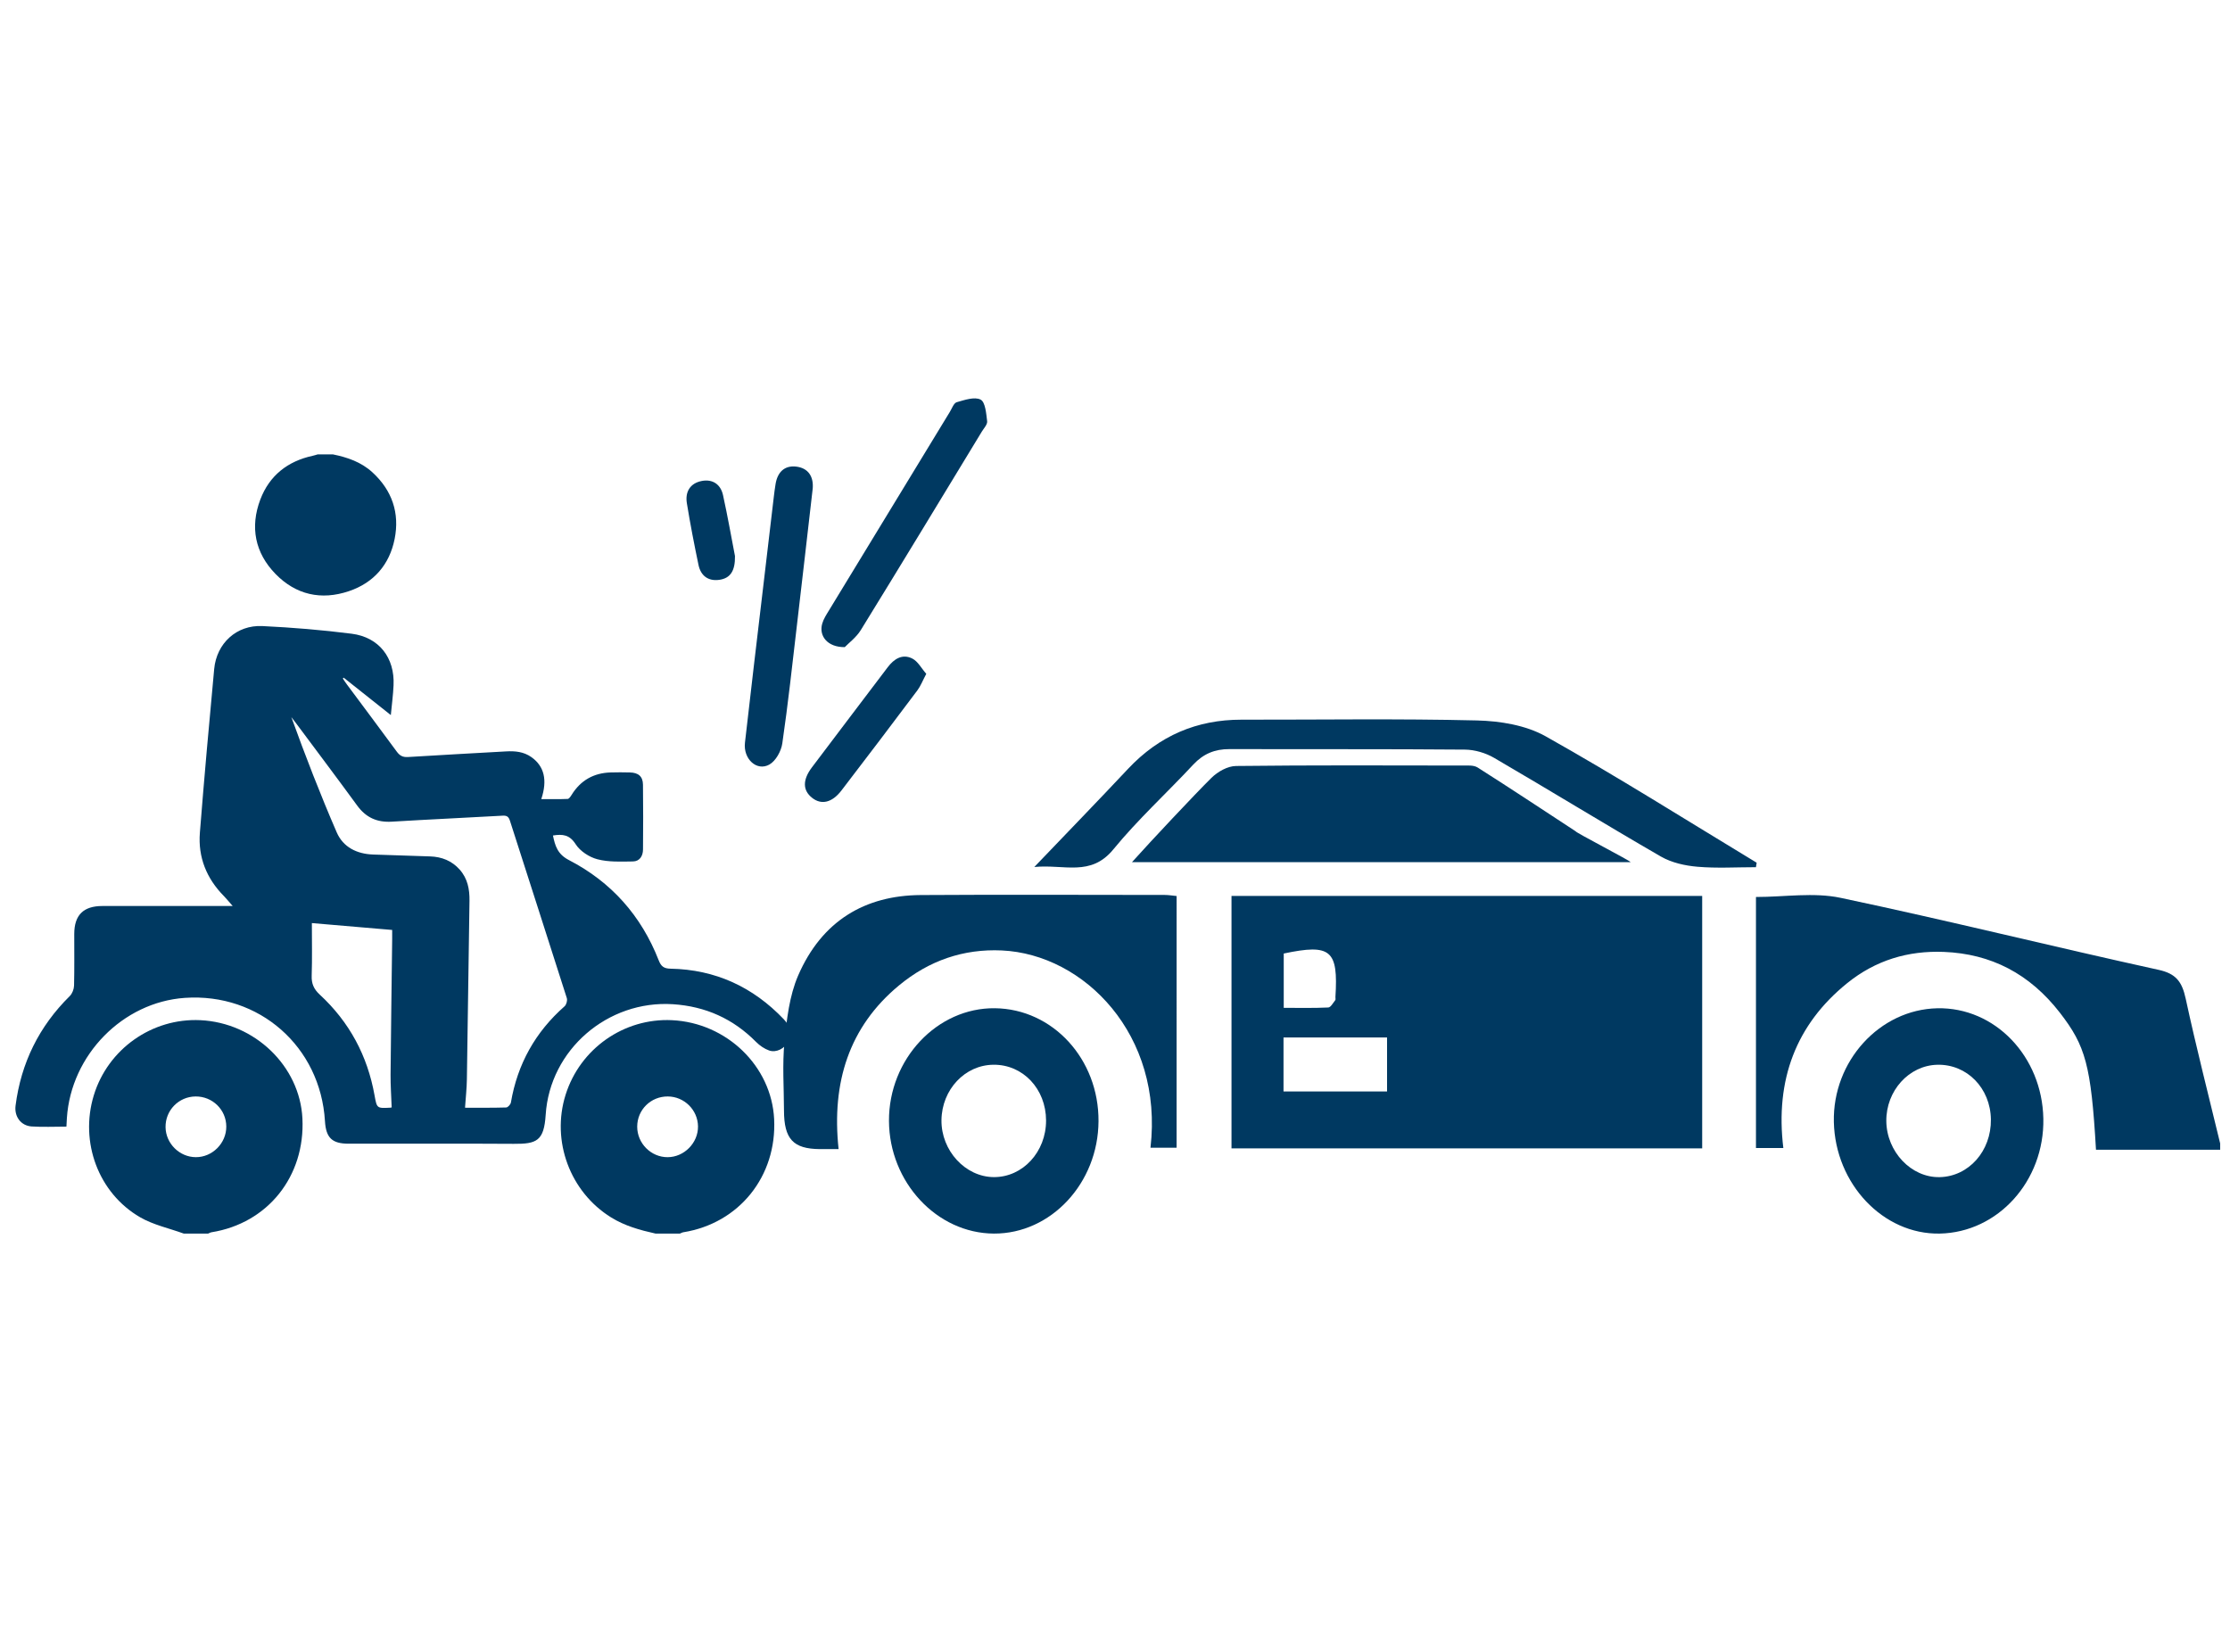 <?xml version="1.0" encoding="utf-8"?>
<!-- Generator: Adobe Illustrator 16.0.0, SVG Export Plug-In . SVG Version: 6.00 Build 0)  -->
<!DOCTYPE svg PUBLIC "-//W3C//DTD SVG 1.1//EN" "http://www.w3.org/Graphics/SVG/1.1/DTD/svg11.dtd">
<svg version="1.1" id="圖層_1" xmlns="http://www.w3.org/2000/svg" xmlns:xlink="http://www.w3.org/1999/xlink" x="0px" y="0px"
	 width="135px" height="100px" viewBox="0 0 135 100" enable-background="new 0 0 135 100" xml:space="preserve">
<g>
	<g>
		<path fill-rule="evenodd" clip-rule="evenodd" fill="#003961" d="M134.405,69.222c-0.704-2.919-1.453-5.826-2.086-8.762
			c-0.227-1.051-0.604-1.521-1.644-1.749c-6.425-1.41-12.814-3.002-19.248-4.358c-1.629-0.345-3.375-0.052-5.124-0.052
			c0,5.02,0,10.075,0,15.196c0.524,0,1.036,0,1.657,0c-0.502-4.119,0.769-7.478,3.862-9.976c1.726-1.396,3.696-1.979,5.853-1.895
			c2.855,0.113,5.195,1.316,7.031,3.687c1.546,2,1.884,3.162,2.181,8.288c2.499,0,5.008,0,7.518,0
			C134.405,69.474,134.405,69.348,134.405,69.222z"/>
		<path fill-rule="evenodd" clip-rule="evenodd" fill="#003961" d="M74.553,69.518c0-5.128,0-10.208,0-15.282
			c9.543,0,19.004,0,28.494,0c0,5.1,0,10.141,0,15.282C93.505,69.518,84.048,69.518,74.553,69.518z M77.702,66.076
			c2.097,0,4.154,0,6.268,0c0-1.09,0-2.145,0-3.271c-2.082,0-4.14,0-6.268,0C77.702,63.938,77.702,64.971,77.702,66.076z
			 M77.715,61.012c0.915,0,1.809,0.021,2.698-0.021c0.147-0.008,0.29-0.282,0.421-0.443c0.031-0.037,0.007-0.123,0.01-0.187
			c0.178-2.847-0.276-3.238-3.129-2.637C77.715,58.765,77.715,59.816,77.715,61.012z"/>
		<path fill-rule="evenodd" clip-rule="evenodd" fill="#003961" d="M71.23,54.243c-0.258-0.024-0.485-0.065-0.713-0.065
			c-4.928-0.003-9.854-0.025-14.781,0.006c-3.366,0.023-5.979,1.553-7.42,4.878c-0.526,1.215-0.691,2.653-0.826,4.008
			c-0.135,1.372-0.032,2.772-0.029,4.159c0.004,1.727,0.558,2.321,2.167,2.335c0.347,0.003,0.694,0,1.139,0
			c-0.435-4.053,0.646-7.409,3.644-9.899c1.831-1.521,3.922-2.233,6.236-2.127c4.995,0.23,9.795,5.12,9.001,11.943
			c0.51,0,1.011,0,1.581,0C71.23,64.409,71.23,59.352,71.23,54.243z"/>
		<path fill-rule="evenodd" clip-rule="evenodd" fill="#003961" d="M60.166,74.678c-3.453-0.017-6.333-3.113-6.349-6.822
			c-0.015-3.746,2.917-6.861,6.413-6.82c3.508,0.042,6.296,3.081,6.272,6.842C66.481,71.625,63.622,74.694,60.166,74.678z
			 M60.144,64.457c-1.729,0.013-3.126,1.501-3.149,3.352c-0.023,1.844,1.446,3.442,3.17,3.45c1.75,0.009,3.166-1.525,3.162-3.429
			C63.323,65.922,61.926,64.438,60.144,64.457z"/>
		<path fill-rule="evenodd" clip-rule="evenodd" fill="#003961" d="M117.424,74.678c-3.414,0.063-6.324-3.007-6.406-6.76
			c-0.079-3.678,2.768-6.805,6.264-6.88c3.481-0.073,6.345,2.906,6.418,6.68C123.771,71.489,120.957,74.61,117.424,74.678z
			 M114.194,67.871c0.021,1.859,1.514,3.426,3.228,3.39c1.76-0.037,3.129-1.58,3.103-3.494c-0.026-1.897-1.452-3.352-3.243-3.309
			C115.563,64.497,114.176,66.034,114.194,67.871z"/>
		<path fill-rule="evenodd" clip-rule="evenodd" fill="#003961" d="M106.345,52.226c-4.245-2.567-8.444-5.221-12.764-7.646
			c-1.214-0.682-2.768-0.932-4.174-0.966c-4.75-0.115-9.505-0.04-14.259-0.046c-2.681-0.002-4.965,0.962-6.854,2.972
			c-1.805,1.924-3.641,3.815-5.679,5.946c1.809-0.177,3.413,0.607,4.783-1.065c1.49-1.818,3.234-3.409,4.837-5.131
			c0.615-0.661,1.315-0.943,2.184-0.94c4.754,0.014,9.508-0.011,14.261,0.03c0.597,0.005,1.255,0.199,1.777,0.503
			c3.378,1.968,6.712,4.02,10.097,5.974c0.651,0.373,1.458,0.55,2.208,0.614c1.173,0.101,2.357,0.027,3.539,0.027
			C106.316,52.407,106.33,52.314,106.345,52.226z"/>
		<path fill-rule="evenodd" clip-rule="evenodd" fill="#003961" d="M68.528,52.193c8.587,0,21.929,0,30.186,0
			c0.019-0.066-3.353-1.805-3.334-1.873c-1.972-1.291-3.938-2.594-5.922-3.855c-0.247-0.155-0.6-0.12-0.9-0.121
			c-4.577-0.007-9.154-0.026-13.73,0.027c-0.505,0.006-1.099,0.334-1.494,0.723C72.326,48.091,69.71,50.876,68.528,52.193z"/>
	</g>
	<g>
		<path fill-rule="evenodd" clip-rule="evenodd" fill="#003961" d="M49.202,29.557c-0.321,2.785-0.632,5.518-0.953,8.25
			c-0.281,2.402-0.541,4.807-0.89,7.199c-0.067,0.467-0.397,1.062-0.784,1.279c-0.762,0.425-1.588-0.341-1.477-1.321
			c0.351-3.125,0.729-6.246,1.096-9.369c0.217-1.831,0.432-3.663,0.648-5.494c0.032-0.269,0.066-0.54,0.111-0.808
			c0.116-0.696,0.527-1.125,1.237-1.047C48.947,28.332,49.252,28.866,49.202,29.557z"/>
		<path fill-rule="evenodd" clip-rule="evenodd" fill="#003961" d="M51.14,39.176c-1.05,0.009-1.582-0.68-1.362-1.43
			c0.083-0.283,0.255-0.546,0.413-0.804c2.436-4.007,4.876-8.011,7.316-12.016c0.126-0.206,0.233-0.526,0.412-0.577
			c0.476-0.136,1.083-0.346,1.446-0.157c0.288,0.152,0.338,0.842,0.395,1.305c0.025,0.196-0.197,0.427-0.323,0.633
			c-2.436,4.008-4.864,8.021-7.325,12.012C51.834,38.593,51.373,38.931,51.14,39.176z"/>
		<path fill-rule="evenodd" clip-rule="evenodd" fill="#003961" d="M56.075,40.792c-0.227,0.429-0.344,0.742-0.537,0.999
			c-1.523,2.029-3.053,4.052-4.598,6.063c-0.574,0.748-1.222,0.886-1.779,0.443c-0.564-0.448-0.586-1.074-0.014-1.836
			c1.523-2.028,3.065-4.041,4.593-6.067c0.385-0.51,0.886-0.824,1.478-0.533C55.568,40.032,55.788,40.469,56.075,40.792z"/>
		<path fill-rule="evenodd" clip-rule="evenodd" fill="#003961" d="M44.494,33.663c0.015,0.891-0.276,1.346-0.953,1.439
			c-0.672,0.092-1.119-0.251-1.255-0.902c-0.26-1.243-0.501-2.487-0.705-3.739c-0.112-0.689,0.198-1.209,0.904-1.345
			c0.658-0.125,1.143,0.206,1.285,0.857C44.055,31.269,44.284,32.577,44.494,33.663z"/>
	</g>
	<g>
		<path fill-rule="evenodd" clip-rule="evenodd" fill="#003961" d="M39.686,74.678c-0.941-0.209-1.861-0.463-2.696-0.982
			c-2.478-1.537-3.629-4.619-2.751-7.418c0.878-2.796,3.531-4.658,6.439-4.519c3.315,0.157,6.028,2.784,6.187,5.987
			c0.171,3.46-2.117,6.31-5.498,6.852c-0.072,0.011-0.137,0.053-0.207,0.08C40.669,74.678,40.177,74.678,39.686,74.678z
			 M38.575,68.203c-0.001,1.014,0.836,1.854,1.843,1.85c1.001-0.004,1.85-0.865,1.838-1.865c-0.012-0.995-0.832-1.806-1.83-1.811
			C39.397,66.372,38.578,67.182,38.575,68.203z"/>
		<path fill-rule="evenodd" clip-rule="evenodd" fill="#003961" d="M11.125,74.678c-0.884-0.322-1.837-0.523-2.64-0.986
			c-2.534-1.467-3.666-4.557-2.809-7.376c0.855-2.81,3.527-4.697,6.455-4.557c3.294,0.157,6.019,2.78,6.177,5.948
			c0.174,3.504-2.099,6.347-5.501,6.891c-0.071,0.011-0.138,0.053-0.208,0.08C12.108,74.678,11.616,74.678,11.125,74.678z
			 M11.841,66.377c-1.021,0.008-1.834,0.841-1.819,1.861c0.015,0.988,0.845,1.811,1.833,1.814c1.002,0.005,1.849-0.847,1.844-1.852
			C13.697,67.184,12.867,66.369,11.841,66.377z"/>
		<path fill-rule="evenodd" clip-rule="evenodd" fill="#003961" d="M20.154,27.507c0.88,0.18,1.709,0.462,2.39,1.085
			c1.197,1.098,1.658,2.469,1.347,4.033c-0.309,1.549-1.256,2.653-2.773,3.164c-1.675,0.565-3.207,0.218-4.437-1.042
			c-1.243-1.275-1.554-2.837-0.922-4.507c0.549-1.449,1.652-2.32,3.174-2.649c0.102-0.021,0.2-0.056,0.3-0.084
			C19.54,27.507,19.847,27.507,20.154,27.507z"/>
		<path fill-rule="evenodd" clip-rule="evenodd" fill="#003961" d="M4.021,68.203c-0.728,0-1.417,0.035-2.103-0.01
			c-0.659-0.044-1.06-0.606-0.976-1.26c0.333-2.586,1.42-4.797,3.281-6.633c0.151-0.15,0.254-0.417,0.26-0.633
			c0.026-1.043,0.01-2.088,0.012-3.132c0.003-1.138,0.552-1.687,1.701-1.688c2.426-0.004,4.852-0.001,7.278-0.001
			c0.161,0,0.323,0,0.612,0c-0.237-0.266-0.375-0.44-0.531-0.6c-1.051-1.063-1.572-2.351-1.455-3.835
			c0.26-3.304,0.559-6.606,0.866-9.907c0.145-1.561,1.355-2.678,2.916-2.604c1.807,0.087,3.616,0.236,5.41,0.464
			c1.656,0.212,2.613,1.458,2.533,3.122c-0.025,0.576-0.103,1.152-0.165,1.803c-0.994-0.787-1.924-1.527-2.854-2.265
			c-0.017,0.017-0.034,0.034-0.052,0.05c0.081,0.12,0.158,0.242,0.244,0.356c1.008,1.356,2.021,2.708,3.019,4.067
			c0.182,0.249,0.366,0.351,0.683,0.331c1.977-0.125,3.955-0.226,5.932-0.34c0.549-0.032,1.072,0.016,1.537,0.345
			c0.774,0.549,0.985,1.38,0.6,2.542c0.55,0,1.076,0.012,1.599-0.011c0.083-0.004,0.178-0.151,0.239-0.249
			c0.546-0.879,1.338-1.325,2.367-1.354c0.383-0.011,0.767-0.01,1.15,0c0.523,0.011,0.795,0.238,0.801,0.745
			c0.018,1.306,0.012,2.611,0.002,3.916c-0.002,0.397-0.202,0.725-0.617,0.727c-0.716,0.01-1.462,0.046-2.143-0.132
			c-0.495-0.129-1.047-0.49-1.318-0.912c-0.369-0.579-0.79-0.62-1.374-0.527c0.129,0.624,0.277,1.131,0.967,1.488
			c2.563,1.324,4.38,3.369,5.434,6.066c0.142,0.367,0.313,0.502,0.717,0.509c2.715,0.051,4.995,1.105,6.862,3.067
			c0.404,0.423,0.497,0.918,0.27,1.343c-0.224,0.421-0.719,0.691-1.158,0.544c-0.289-0.101-0.573-0.297-0.792-0.517
			c-1.39-1.407-3.065-2.157-5.034-2.286c-3.949-0.255-7.452,2.75-7.706,6.695c-0.102,1.588-0.549,1.767-1.93,1.757
			c-3.332-0.021-6.666-0.006-9.996-0.008c-1.007,0-1.375-0.353-1.436-1.37c-0.274-4.508-3.982-7.769-8.484-7.458
			c-3.754,0.26-6.887,3.449-7.139,7.272C4.042,67.834,4.034,67.987,4.021,68.203z M28.152,67.059c0.811,0,1.652,0.01,2.493-0.015
			c0.101-0.002,0.264-0.185,0.284-0.3c0.397-2.329,1.479-4.266,3.251-5.827c0.109-0.097,0.18-0.354,0.134-0.495
			c-1.137-3.577-2.294-7.146-3.438-10.722c-0.079-0.246-0.174-0.338-0.448-0.321c-2.237,0.128-4.475,0.227-6.71,0.363
			c-0.893,0.054-1.566-0.25-2.095-0.977c-1.211-1.661-2.45-3.302-3.677-4.951c-0.101-0.136-0.205-0.268-0.308-0.401
			c0.854,2.364,1.756,4.69,2.747,6.977c0.389,0.896,1.217,1.307,2.202,1.341c1.15,0.041,2.301,0.075,3.45,0.114
			c0.707,0.023,1.319,0.265,1.795,0.802c0.476,0.538,0.6,1.185,0.59,1.883c-0.054,3.605-0.1,7.213-0.158,10.818
			C28.256,65.895,28.194,66.44,28.152,67.059z M18.88,55.881c0,1.103,0.023,2.143-0.011,3.182c-0.018,0.484,0.128,0.815,0.487,1.147
			c1.793,1.656,2.892,3.702,3.319,6.104c0.141,0.782,0.141,0.784,0.939,0.743c0.06-0.003,0.117-0.021,0.097-0.017
			c-0.024-0.676-0.072-1.326-0.067-1.977c0.024-2.729,0.064-5.459,0.097-8.189c0.002-0.181,0-0.36,0-0.577
			C22.119,56.159,20.536,56.021,18.88,55.881z"/>
	</g>
</g>
</svg>
